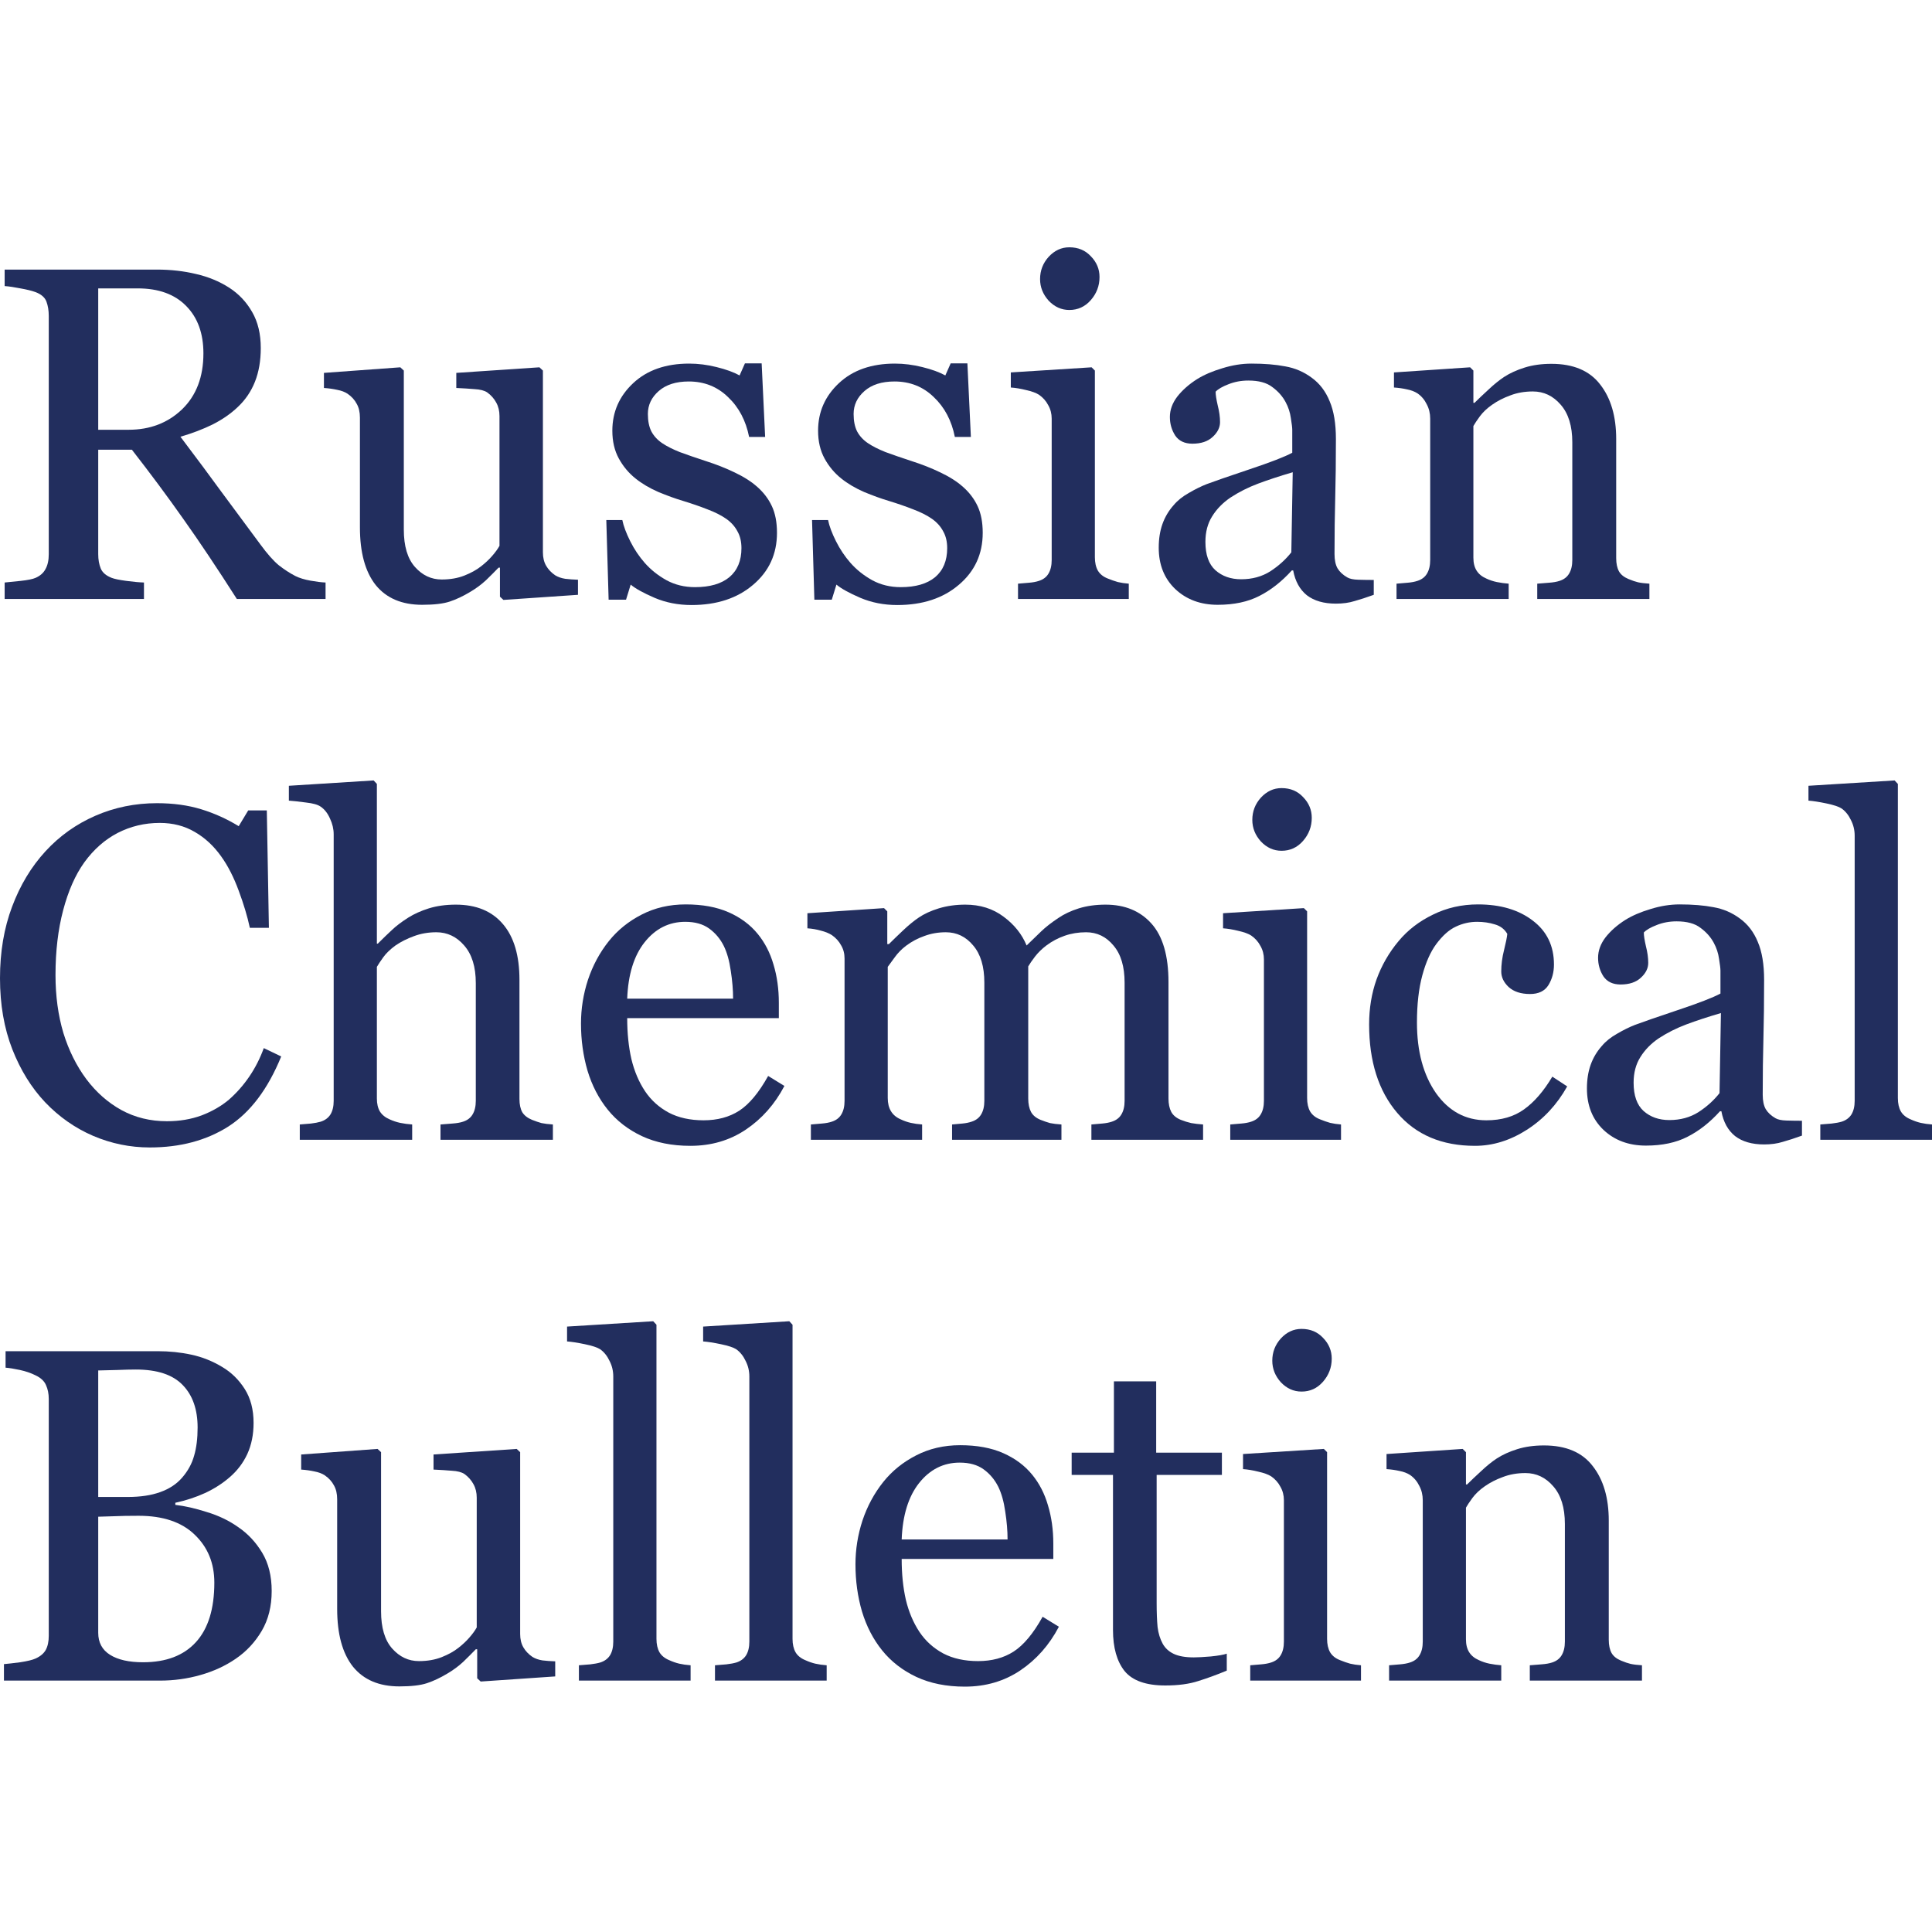 <svg width="1000" height="1000" viewBox="0 0 1000 1000" fill="none" xmlns="http://www.w3.org/2000/svg">
<path d="M168.51 310.038H122.596C112.42 294.098 103.205 280.32 94.952 268.704C86.779 257.089 77.885 245.113 68.269 232.777H50.841V286.848C50.841 289.652 51.282 292.135 52.163 294.298C53.045 296.381 54.928 297.983 57.812 299.104C59.255 299.665 61.779 300.186 65.385 300.666C68.99 301.147 72.035 301.427 74.519 301.507V310.038H2.404V301.507C4.327 301.347 7.091 301.067 10.697 300.666C14.383 300.266 16.947 299.745 18.389 299.104C20.793 298.063 22.516 296.541 23.558 294.538C24.68 292.536 25.24 289.972 25.24 286.848V163.567C25.24 160.763 24.84 158.28 24.038 156.117C23.237 153.954 21.354 152.312 18.389 151.19C16.386 150.469 13.782 149.829 10.577 149.268C7.372 148.627 4.647 148.226 2.404 148.066V139.535H81.13C88.341 139.535 95.112 140.296 101.442 141.818C107.772 143.26 113.502 145.623 118.63 148.907C123.598 152.112 127.564 156.317 130.529 161.524C133.494 166.651 134.976 172.859 134.976 180.148C134.976 186.717 133.974 192.525 131.971 197.571C129.968 202.618 127.003 206.983 123.077 210.668C119.471 214.113 115.144 217.117 110.096 219.68C105.048 222.163 99.479 224.286 93.389 226.048C101.803 237.183 108.774 246.555 114.303 254.165C119.912 261.775 126.763 271.027 134.856 281.922C138.381 286.728 141.546 290.293 144.351 292.616C147.236 294.859 150.08 296.701 152.885 298.143C154.968 299.184 157.572 299.985 160.697 300.546C163.822 301.107 166.426 301.427 168.51 301.507V310.038ZM105.288 182.912C105.288 172.578 102.324 164.408 96.394 158.4C90.465 152.312 82.091 149.268 71.274 149.268H50.841V222.444H66.587C77.644 222.444 86.859 218.919 94.231 211.87C101.603 204.741 105.288 195.088 105.288 182.912Z" fill="#222E5E"/>
<path d="M299.159 307.876L260.577 310.519L258.774 308.837V293.817H258.053C256.13 295.82 253.966 297.983 251.563 300.306C249.159 302.549 246.394 304.591 243.269 306.434C239.663 308.597 236.178 310.239 232.813 311.36C229.447 312.482 224.679 313.042 218.51 313.042C208.013 313.042 200 309.638 194.471 302.829C189.022 295.94 186.298 285.967 186.298 272.91V216.196C186.298 213.312 185.737 210.909 184.615 208.986C183.574 206.983 182.011 205.261 179.928 203.819C178.486 202.858 176.683 202.177 174.519 201.777C172.356 201.296 170.072 200.976 167.668 200.815V193.005L207.212 190.121L209.014 191.804V274.111C209.014 282.683 210.938 289.131 214.784 293.457C218.63 297.782 223.237 299.945 228.606 299.945C233.013 299.945 236.939 299.264 240.385 297.903C243.83 296.541 246.715 294.939 249.038 293.096C251.202 291.414 253.085 289.652 254.688 287.809C256.37 285.887 257.652 284.125 258.534 282.522V215.354C258.534 212.711 257.973 210.388 256.851 208.385C255.729 206.303 254.167 204.54 252.163 203.098C250.721 202.137 248.558 201.576 245.673 201.416C242.869 201.176 239.704 200.976 236.178 200.815V193.005L279.207 190.121L281.01 191.804V285.887C281.01 288.61 281.571 290.933 282.692 292.856C283.814 294.778 285.377 296.421 287.38 297.782C288.822 298.664 290.545 299.264 292.548 299.585C294.551 299.825 296.755 299.985 299.159 300.065V307.876Z" fill="#222E5E"/>
<path d="M391.947 252.002C395.232 254.886 397.756 258.211 399.519 261.976C401.282 265.74 402.163 270.346 402.163 275.794C402.163 286.768 398.037 295.74 389.784 302.709C381.611 309.678 370.994 313.163 357.933 313.163C351.042 313.163 344.671 311.921 338.822 309.438C333.053 306.954 328.926 304.671 326.442 302.589L324.038 310.399H315.024L313.822 269.185H322.115C322.756 272.309 324.119 275.954 326.202 280.119C328.285 284.285 330.809 288.05 333.774 291.414C336.899 294.939 340.625 297.903 344.952 300.306C349.359 302.709 354.287 303.91 359.736 303.91C367.428 303.91 373.357 302.188 377.524 298.744C381.691 295.219 383.774 290.213 383.774 283.724C383.774 280.36 383.093 277.476 381.731 275.073C380.449 272.589 378.526 270.427 375.962 268.584C373.317 266.742 370.072 265.1 366.226 263.658C362.38 262.136 358.093 260.654 353.365 259.212C349.599 258.09 345.393 256.568 340.745 254.646C336.178 252.643 332.252 250.32 328.966 247.677C325.441 244.873 322.556 241.429 320.313 237.343C318.069 233.258 316.947 228.452 316.947 222.924C316.947 213.232 320.553 205.021 327.764 198.292C334.976 191.563 344.631 188.199 356.731 188.199C361.378 188.199 366.106 188.8 370.913 190.001C375.801 191.203 379.768 192.645 382.813 194.327L385.577 188.079H394.231L396.034 226.169H387.74C386.058 217.677 382.412 210.788 376.803 205.502C371.274 200.135 364.503 197.451 356.49 197.451C349.92 197.451 344.752 199.093 340.986 202.377C337.22 205.662 335.337 209.627 335.337 214.273C335.337 217.878 335.938 220.882 337.139 223.285C338.421 225.688 340.304 227.731 342.788 229.413C345.192 231.015 348.197 232.537 351.803 233.979C355.489 235.341 360.016 236.903 365.385 238.665C370.673 240.347 375.641 242.31 380.288 244.553C385.016 246.796 388.902 249.279 391.947 252.002Z" fill="#222E5E"/>
<path d="M498.438 252.002C501.723 254.886 504.247 258.211 506.01 261.976C507.772 265.74 508.654 270.346 508.654 275.794C508.654 286.768 504.527 295.74 496.274 302.709C488.101 309.678 477.484 313.163 464.423 313.163C457.532 313.163 451.162 311.921 445.313 309.438C439.543 306.954 435.417 304.671 432.933 302.589L430.529 310.399H421.514L420.313 269.185H428.606C429.247 272.309 430.609 275.954 432.692 280.119C434.776 284.285 437.3 288.05 440.264 291.414C443.389 294.939 447.115 297.903 451.442 300.306C455.849 302.709 460.777 303.91 466.226 303.91C473.918 303.91 479.848 302.188 484.014 298.744C488.181 295.219 490.264 290.213 490.264 283.724C490.264 280.36 489.583 277.476 488.221 275.073C486.939 272.589 485.016 270.427 482.452 268.584C479.808 266.742 476.563 265.1 472.716 263.658C468.87 262.136 464.583 260.654 459.856 259.212C456.09 258.09 451.883 256.568 447.236 254.646C442.668 252.643 438.742 250.32 435.457 247.677C431.931 244.873 429.046 241.429 426.803 237.343C424.559 233.258 423.438 228.452 423.438 222.924C423.438 213.232 427.043 205.021 434.255 198.292C441.466 191.563 451.122 188.199 463.221 188.199C467.869 188.199 472.596 188.8 477.404 190.001C482.292 191.203 486.258 192.645 489.303 194.327L492.067 188.079H500.721L502.524 226.169H494.231C492.548 217.677 488.902 210.788 483.293 205.502C477.764 200.135 470.994 197.451 462.981 197.451C456.41 197.451 451.242 199.093 447.476 202.377C443.71 205.662 441.827 209.627 441.827 214.273C441.827 217.878 442.428 220.882 443.63 223.285C444.912 225.688 446.795 227.731 449.279 229.413C451.683 231.015 454.688 232.537 458.293 233.979C461.979 235.341 466.506 236.903 471.875 238.665C477.163 240.347 482.131 242.31 486.779 244.553C491.506 246.796 495.393 249.279 498.438 252.002Z" fill="#222E5E"/>
<path d="M584.255 310.038H526.923V302.108C528.766 301.948 530.649 301.788 532.572 301.627C534.575 301.467 536.298 301.147 537.74 300.666C539.984 299.945 541.627 298.704 542.668 296.941C543.79 295.099 544.351 292.736 544.351 289.852V216.676C544.351 214.113 543.75 211.79 542.548 209.707C541.426 207.544 539.824 205.742 537.74 204.3C536.218 203.339 534.014 202.538 531.13 201.897C528.245 201.176 525.601 200.735 523.197 200.575V192.765L565.024 190.121L566.707 191.804V288.41C566.707 291.214 567.228 293.537 568.269 295.379C569.391 297.222 571.114 298.583 573.438 299.465C575.2 300.186 576.923 300.786 578.606 301.267C580.288 301.668 582.171 301.948 584.255 302.108V310.038ZM569.111 143.38C569.111 147.946 567.588 151.951 564.543 155.396C561.579 158.76 557.893 160.443 553.486 160.443C549.399 160.443 545.833 158.84 542.788 155.636C539.824 152.352 538.341 148.627 538.341 144.462C538.341 140.056 539.824 136.211 542.788 132.926C545.833 129.642 549.399 128 553.486 128C558.053 128 561.779 129.562 564.663 132.686C567.628 135.73 569.111 139.295 569.111 143.38Z" fill="#222E5E"/>
<path d="M711.058 307.876C707.292 309.237 703.966 310.319 701.082 311.12C698.277 312.001 695.072 312.442 691.466 312.442C685.216 312.442 680.208 311 676.442 308.116C672.756 305.152 670.393 300.866 669.351 295.259H668.63C663.421 301.027 657.813 305.432 651.803 308.476C645.873 311.52 638.702 313.042 630.288 313.042C621.394 313.042 614.063 310.319 608.293 304.872C602.604 299.425 599.76 292.295 599.76 283.484C599.76 278.918 600.401 274.832 601.683 271.228C602.965 267.623 604.888 264.379 607.452 261.495C609.455 259.092 612.099 256.969 615.385 255.127C618.67 253.204 621.755 251.682 624.639 250.561C628.245 249.199 635.537 246.675 646.514 242.991C657.572 239.306 665.024 236.422 668.87 234.339V222.444C668.87 221.402 668.63 219.4 668.149 216.436C667.748 213.472 666.827 210.668 665.385 208.025C663.782 205.061 661.498 202.498 658.534 200.335C655.649 198.092 651.522 196.97 646.154 196.97C642.468 196.97 639.022 197.611 635.817 198.893C632.692 200.094 630.489 201.376 629.207 202.738C629.207 204.34 629.567 206.703 630.288 209.827C631.09 212.951 631.49 215.835 631.49 218.479C631.49 221.282 630.208 223.846 627.644 226.169C625.16 228.492 621.675 229.653 617.188 229.653C613.181 229.653 610.216 228.251 608.293 225.448C606.45 222.564 605.529 219.36 605.529 215.835C605.529 212.15 606.811 208.626 609.375 205.261C612.019 201.897 615.425 198.893 619.591 196.249C623.197 194.006 627.564 192.124 632.692 190.602C637.821 189 642.829 188.199 647.716 188.199C654.447 188.199 660.296 188.679 665.264 189.641C670.313 190.522 674.88 192.484 678.966 195.528C683.053 198.492 686.138 202.538 688.221 207.664C690.385 212.711 691.466 219.24 691.466 227.25C691.466 238.705 691.346 248.878 691.106 257.77C690.865 266.582 690.745 276.234 690.745 286.728C690.745 289.852 691.266 292.335 692.308 294.178C693.429 296.02 695.112 297.582 697.356 298.864C698.558 299.585 700.441 299.985 703.005 300.065C705.649 300.146 708.333 300.186 711.058 300.186V307.876ZM669.111 244.433C662.3 246.435 656.33 248.398 651.202 250.32C646.074 252.243 641.306 254.646 636.899 257.53C632.893 260.253 629.728 263.498 627.404 267.262C625.08 270.947 623.918 275.353 623.918 280.48C623.918 287.128 625.641 292.015 629.087 295.139C632.612 298.263 637.059 299.825 642.428 299.825C648.117 299.825 653.125 298.463 657.452 295.74C661.779 292.936 665.425 289.652 668.389 285.887L669.111 244.433Z" fill="#222E5E"/>
<path d="M853.726 310.038H795.673V302.108C797.516 301.948 799.519 301.788 801.683 301.627C803.926 301.467 805.769 301.147 807.212 300.666C809.455 299.945 811.098 298.704 812.139 296.941C813.261 295.099 813.822 292.736 813.822 289.852V228.932C813.822 220.521 811.819 214.033 807.813 209.467C803.886 204.901 799.079 202.618 793.389 202.618C789.143 202.618 785.256 203.299 781.731 204.66C778.205 205.942 775.08 207.544 772.356 209.467C769.712 211.309 767.588 213.312 765.986 215.475C764.463 217.557 763.341 219.24 762.62 220.521V288.65C762.62 291.374 763.181 293.617 764.303 295.379C765.425 297.142 767.107 298.503 769.351 299.465C771.034 300.266 772.837 300.866 774.76 301.267C776.763 301.668 778.806 301.948 780.889 302.108V310.038H722.837V302.108C724.68 301.948 726.563 301.788 728.486 301.627C730.489 301.467 732.212 301.147 733.654 300.666C735.897 299.945 737.54 298.704 738.582 296.941C739.704 295.099 740.264 292.736 740.264 289.852V216.676C740.264 213.953 739.663 211.469 738.462 209.226C737.34 206.903 735.737 205.021 733.654 203.579C732.131 202.618 730.329 201.937 728.245 201.536C726.162 201.056 723.918 200.735 721.514 200.575V192.765L760.938 190.121L762.62 191.804V208.505H763.221C765.144 206.583 767.548 204.3 770.433 201.656C773.317 198.933 776.042 196.73 778.606 195.048C781.571 193.125 785.096 191.523 789.183 190.242C793.269 188.96 797.877 188.319 803.005 188.319C814.383 188.319 822.796 191.884 828.245 199.013C833.774 206.062 836.538 215.475 836.538 227.25V288.891C836.538 291.694 837.019 293.977 837.981 295.74C838.942 297.422 840.585 298.744 842.909 299.705C844.832 300.506 846.474 301.067 847.837 301.387C849.279 301.708 851.242 301.948 853.726 302.108V310.038Z" fill="#222E5E"/>
<path d="M77.524 593.922C67.348 593.922 57.572 591.92 48.197 587.915C38.902 583.909 30.649 578.142 23.438 570.612C16.306 563.082 10.617 553.91 6.37 543.096C2.123 532.202 0 519.945 0 506.328C0 492.71 2.083 480.374 6.25 469.319C10.417 458.185 16.186 448.612 23.558 440.602C30.849 432.671 39.463 426.543 49.399 422.217C59.335 417.892 69.952 415.729 81.25 415.729C89.663 415.729 97.276 416.77 104.087 418.853C110.897 420.936 117.388 423.86 123.558 427.625L128.486 419.454H138.101L139.183 480.253H129.327C128.045 474.326 126.122 467.917 123.558 461.028C120.994 454.059 117.989 448.171 114.543 443.365C110.697 437.918 106.13 433.672 100.841 430.628C95.553 427.504 89.503 425.942 82.692 425.942C74.92 425.942 67.668 427.665 60.938 431.109C54.287 434.554 48.518 439.64 43.63 446.369C38.982 452.858 35.337 461.108 32.692 471.122C30.048 481.135 28.726 492.309 28.726 504.645C28.726 515.54 30.088 525.553 32.812 534.685C35.617 543.737 39.583 551.707 44.712 558.596C49.84 565.405 55.889 570.732 62.861 574.577C69.912 578.422 77.764 580.345 86.418 580.345C92.909 580.345 98.878 579.343 104.327 577.341C109.776 575.258 114.503 572.534 118.51 569.17C122.516 565.645 126.042 561.64 129.087 557.154C132.131 552.668 134.615 547.782 136.538 542.495L145.553 546.821C138.662 563.723 129.527 575.819 118.149 583.108C106.771 590.318 93.229 593.922 77.524 593.922Z" fill="#222E5E"/>
<path d="M286.178 589.957H228.005V582.027C229.848 581.867 231.891 581.706 234.135 581.546C236.378 581.386 238.221 581.066 239.663 580.585C241.907 579.864 243.55 578.622 244.591 576.86C245.713 575.018 246.274 572.655 246.274 569.771V508.851C246.274 500.44 244.271 493.951 240.264 489.385C236.338 484.819 231.53 482.536 225.841 482.536C221.675 482.536 217.788 483.217 214.183 484.579C210.657 485.861 207.492 487.463 204.688 489.385C201.963 491.388 199.88 493.391 198.438 495.393C196.995 497.396 195.873 499.078 195.072 500.44V568.569C195.072 571.293 195.593 573.536 196.635 575.298C197.756 577.06 199.439 578.422 201.683 579.383C203.446 580.184 205.248 580.785 207.091 581.186C209.014 581.586 211.098 581.867 213.341 582.027V589.957H155.168V582.027C157.011 581.867 158.934 581.706 160.938 581.546C162.941 581.306 164.623 580.985 165.986 580.585C168.229 579.864 169.912 578.622 171.034 576.86C172.155 575.018 172.716 572.655 172.716 569.771V431.83C172.716 429.106 172.075 426.383 170.793 423.659C169.591 420.936 167.989 418.893 165.986 417.531C164.543 416.49 161.979 415.769 158.293 415.368C154.688 414.888 151.763 414.567 149.519 414.407V406.717L193.389 403.954L195.072 405.756V488.424H195.553C198.197 485.781 200.601 483.458 202.764 481.455C204.928 479.372 207.772 477.209 211.298 474.967C214.343 473.044 217.909 471.442 221.995 470.16C226.162 468.879 230.809 468.238 235.938 468.238C246.514 468.238 254.647 471.602 260.337 478.331C266.026 484.98 268.87 494.592 268.87 507.169V568.809C268.87 571.613 269.351 573.896 270.313 575.658C271.354 577.341 273.037 578.662 275.361 579.624C277.204 580.345 278.846 580.905 280.288 581.306C281.811 581.626 283.774 581.867 286.178 582.027V589.957Z" fill="#222E5E"/>
<path d="M406.01 562.081C401.042 571.533 394.391 579.063 386.058 584.67C377.724 590.278 368.149 593.081 357.332 593.081C347.796 593.081 339.423 591.399 332.212 588.035C325.08 584.67 319.191 580.104 314.543 574.337C309.896 568.569 306.41 561.84 304.087 554.15C301.843 546.46 300.721 538.33 300.721 529.758C300.721 522.068 301.923 514.538 304.327 507.169C306.811 499.719 310.417 493.03 315.144 487.102C319.712 481.415 325.361 476.849 332.091 473.404C338.902 469.88 346.514 468.118 354.928 468.118C363.582 468.118 370.994 469.479 377.163 472.203C383.333 474.926 388.341 478.651 392.188 483.378C395.873 487.863 398.598 493.15 400.361 499.238C402.204 505.326 403.125 511.935 403.125 519.064V526.995H324.639C324.639 534.765 325.361 541.814 326.803 548.142C328.325 554.471 330.689 560.038 333.894 564.844C337.019 569.49 341.106 573.175 346.154 575.899C351.202 578.542 357.212 579.864 364.183 579.864C371.314 579.864 377.444 578.222 382.572 574.938C387.78 571.573 392.788 565.565 397.596 556.914L406.01 562.081ZM379.447 516.901C379.447 512.416 379.046 507.609 378.245 502.483C377.524 497.356 376.322 493.07 374.639 489.626C372.796 485.941 370.272 482.937 367.067 480.614C363.862 478.291 359.736 477.129 354.688 477.129C346.274 477.129 339.263 480.654 333.654 487.703C328.125 494.672 325.12 504.405 324.639 516.901H379.447Z" fill="#222E5E"/>
<path d="M622.716 589.957H564.904V582.027C566.747 581.867 568.59 581.706 570.433 581.546C572.356 581.386 574.038 581.066 575.481 580.585C577.724 579.864 579.367 578.622 580.409 576.86C581.53 575.018 582.091 572.655 582.091 569.771V508.611C582.091 500.28 580.168 493.871 576.322 489.385C572.556 484.819 567.829 482.536 562.139 482.536C558.213 482.536 554.527 483.137 551.082 484.339C547.636 485.54 544.471 487.223 541.587 489.385C539.263 491.148 537.3 493.07 535.697 495.153C534.175 497.156 533.013 498.838 532.212 500.2V568.569C532.212 571.373 532.692 573.696 533.654 575.538C534.615 577.301 536.258 578.662 538.582 579.624C540.425 580.345 542.067 580.905 543.51 581.306C545.032 581.626 546.995 581.867 549.399 582.027V589.957H492.788V582.027C494.631 581.867 496.394 581.706 498.077 581.546C499.84 581.386 501.442 581.066 502.885 580.585C505.128 579.864 506.771 578.622 507.813 576.86C508.934 575.018 509.495 572.655 509.495 569.771V508.611C509.495 500.28 507.572 493.871 503.726 489.385C499.96 484.819 495.232 482.536 489.543 482.536C485.617 482.536 481.931 483.177 478.486 484.459C475.04 485.661 471.875 487.343 468.99 489.506C466.667 491.268 464.704 493.271 463.101 495.513C461.498 497.676 460.296 499.318 459.495 500.44V568.329C459.495 571.052 460.056 573.335 461.178 575.178C462.3 577.02 463.982 578.422 466.226 579.383C467.909 580.184 469.631 580.785 471.394 581.186C473.157 581.586 475.12 581.867 477.284 582.027V589.957H419.712V582.027C421.554 581.867 423.438 581.706 425.361 581.546C427.364 581.386 429.087 581.066 430.529 580.585C432.772 579.864 434.415 578.622 435.457 576.86C436.579 575.018 437.139 572.655 437.139 569.771V496.114C437.139 493.551 436.538 491.268 435.337 489.265C434.215 487.183 432.612 485.42 430.529 483.978C429.006 483.017 427.123 482.256 424.88 481.695C422.636 481.055 420.313 480.654 417.909 480.494V472.684L457.572 470.04L459.255 471.722V488.664H460.096C462.099 486.662 464.543 484.299 467.428 481.575C470.313 478.852 472.997 476.649 475.481 474.967C478.285 473.044 481.771 471.442 485.938 470.16C490.184 468.879 494.752 468.238 499.639 468.238C507.332 468.238 513.942 470.32 519.471 474.486C525 478.571 528.966 483.538 531.37 489.385C534.255 486.582 536.779 484.139 538.942 482.056C541.186 479.893 544.111 477.61 547.716 475.207C550.761 473.124 554.327 471.442 558.413 470.16C562.58 468.879 567.188 468.238 572.236 468.238C582.252 468.238 590.184 471.522 596.034 478.091C601.883 484.659 604.808 494.752 604.808 508.37V568.569C604.808 571.373 605.288 573.696 606.25 575.538C607.212 577.301 608.854 578.662 611.178 579.624C613.021 580.345 614.824 580.905 616.587 581.306C618.429 581.626 620.473 581.867 622.716 582.027V589.957Z" fill="#222E5E"/>
<path d="M694.111 589.957H636.779V582.027C638.622 581.867 640.505 581.706 642.428 581.546C644.431 581.386 646.154 581.066 647.596 580.585C649.84 579.864 651.482 578.622 652.524 576.86C653.646 575.018 654.207 572.655 654.207 569.771V496.595C654.207 494.032 653.606 491.708 652.404 489.626C651.282 487.463 649.679 485.661 647.596 484.219C646.074 483.257 643.87 482.456 640.986 481.816C638.101 481.095 635.457 480.654 633.053 480.494V472.684L674.88 470.04L676.563 471.722V568.329C676.563 571.133 677.083 573.456 678.125 575.298C679.247 577.14 680.97 578.502 683.293 579.383C685.056 580.104 686.779 580.705 688.462 581.186C690.144 581.586 692.027 581.867 694.111 582.027V589.957ZM678.966 423.299C678.966 427.865 677.444 431.87 674.399 435.315C671.434 438.679 667.748 440.361 663.341 440.361C659.255 440.361 655.689 438.759 652.644 435.555C649.679 432.271 648.197 428.546 648.197 424.38C648.197 419.975 649.679 416.129 652.644 412.845C655.689 409.561 659.255 407.919 663.341 407.919C667.909 407.919 671.635 409.481 674.519 412.605C677.484 415.649 678.966 419.214 678.966 423.299Z" fill="#222E5E"/>
<path d="M763.462 593.081C746.314 593.081 732.893 587.394 723.197 576.019C713.502 564.644 708.654 549.384 708.654 530.239C708.654 521.908 709.936 514.138 712.5 506.928C715.144 499.639 718.95 493.03 723.918 487.102C728.646 481.415 734.575 476.849 741.707 473.404C748.838 469.88 756.611 468.118 765.024 468.118C776.643 468.118 786.098 470.921 793.389 476.529C800.681 482.056 804.327 489.626 804.327 499.238C804.327 503.244 803.365 506.808 801.442 509.932C799.519 512.976 796.354 514.498 791.947 514.498C787.22 514.498 783.534 513.297 780.889 510.894C778.325 508.49 777.043 505.807 777.043 502.843C777.043 499.238 777.524 495.554 778.486 491.789C779.447 487.944 780.008 485.14 780.168 483.378C778.726 480.894 776.563 479.252 773.678 478.451C770.873 477.57 767.829 477.129 764.543 477.129C760.697 477.129 757.011 477.97 753.486 479.653C750.04 481.255 746.675 484.259 743.389 488.664C740.425 492.67 738.021 498.077 736.178 504.886C734.335 511.695 733.413 519.825 733.413 529.278C733.413 544.177 736.699 556.353 743.269 565.806C749.92 575.178 758.614 579.864 769.351 579.864C777.123 579.864 783.614 577.982 788.822 574.217C794.111 570.452 798.998 564.804 803.486 557.274L811.178 562.321C805.889 571.773 798.918 579.263 790.264 584.79C781.611 590.318 772.676 593.081 763.462 593.081Z" fill="#222E5E"/>
<path d="M932.692 587.794C928.926 589.156 925.601 590.238 922.716 591.039C919.912 591.92 916.707 592.36 913.101 592.36C906.851 592.36 901.843 590.918 898.077 588.035C894.391 585.071 892.027 580.785 890.986 575.178H890.264C885.056 580.945 879.447 585.351 873.438 588.395C867.508 591.439 860.337 592.961 851.923 592.961C843.029 592.961 835.697 590.238 829.928 584.79C824.239 579.343 821.394 572.214 821.394 563.402C821.394 558.836 822.035 554.751 823.317 551.146C824.599 547.542 826.522 544.297 829.087 541.414C831.09 539.01 833.734 536.888 837.019 535.045C840.305 533.123 843.389 531.601 846.274 530.479C849.88 529.117 857.171 526.594 868.149 522.909C879.207 519.225 886.659 516.341 890.505 514.258V502.362C890.505 501.321 890.264 499.318 889.784 496.355C889.383 493.391 888.462 490.587 887.019 487.944C885.417 484.98 883.133 482.416 880.168 480.253C877.284 478.011 873.157 476.889 867.788 476.889C864.103 476.889 860.657 477.53 857.452 478.812C854.327 480.013 852.123 481.295 850.841 482.657C850.841 484.259 851.202 486.622 851.923 489.746C852.724 492.87 853.125 495.754 853.125 498.397C853.125 501.201 851.843 503.764 849.279 506.087C846.795 508.41 843.309 509.572 838.822 509.572C834.816 509.572 831.851 508.17 829.928 505.366C828.085 502.483 827.163 499.278 827.163 495.754C827.163 492.069 828.446 488.544 831.01 485.18C833.654 481.816 837.059 478.812 841.226 476.168C844.832 473.925 849.199 472.043 854.327 470.521C859.455 468.919 864.463 468.118 869.351 468.118C876.082 468.118 881.931 468.598 886.899 469.559C891.947 470.441 896.514 472.403 900.601 475.447C904.688 478.411 907.772 482.456 909.856 487.583C912.019 492.63 913.101 499.158 913.101 507.169C913.101 518.624 912.981 528.797 912.74 537.689C912.5 546.5 912.38 556.153 912.38 566.647C912.38 569.771 912.901 572.254 913.942 574.096C915.064 575.939 916.747 577.501 918.99 578.783C920.192 579.503 922.075 579.904 924.639 579.984C927.284 580.064 929.968 580.104 932.692 580.104V587.794ZM890.745 524.351C883.934 526.354 877.965 528.316 872.837 530.239C867.708 532.161 862.941 534.565 858.534 537.448C854.527 540.172 851.362 543.416 849.038 547.181C846.715 550.866 845.553 555.272 845.553 560.398C845.553 567.047 847.276 571.934 850.721 575.058C854.247 578.182 858.694 579.744 864.063 579.744C869.752 579.744 874.76 578.382 879.087 575.658C883.413 572.855 887.059 569.57 890.024 565.806L890.745 524.351Z" fill="#222E5E"/>
<path d="M1000 589.957H942.188V582.027C944.03 581.867 945.994 581.706 948.077 581.546C950.16 581.306 951.883 580.985 953.245 580.585C955.489 579.864 957.171 578.622 958.293 576.86C959.415 575.018 959.976 572.655 959.976 569.771V432.551C959.976 429.667 959.335 426.984 958.053 424.5C956.851 421.937 955.248 419.934 953.245 418.493C951.803 417.531 949.159 416.65 945.313 415.849C941.466 415.048 938.381 414.567 936.058 414.407V406.717L980.649 403.954L982.332 405.756V568.329C982.332 571.133 982.853 573.456 983.894 575.298C984.936 577.06 986.619 578.422 988.942 579.383C990.705 580.184 992.428 580.785 994.111 581.186C995.873 581.586 997.837 581.867 1000 582.027V589.957Z" fill="#222E5E"/>
<path d="M123.317 790.452C128.285 793.816 132.412 798.222 135.697 803.669C138.982 809.116 140.625 815.725 140.625 823.495C140.625 831.426 138.902 838.315 135.457 844.162C132.011 850.01 127.524 854.816 121.995 858.581C116.627 862.266 110.537 865.07 103.726 866.992C96.995 868.915 90.024 869.876 82.812 869.876H2.043V861.345C3.966 861.185 6.771 860.864 10.457 860.383C14.143 859.823 16.787 859.182 18.389 858.461C20.873 857.339 22.636 855.858 23.678 854.015C24.72 852.093 25.24 849.649 25.24 846.686V724.125C25.24 721.401 24.76 718.998 23.798 716.916C22.917 714.833 21.114 713.151 18.389 711.869C15.986 710.667 13.301 709.746 10.336 709.105C7.372 708.464 4.888 708.064 2.885 707.904V699.373H81.611C87.7 699.373 93.51 699.973 99.038 701.175C104.647 702.376 109.976 704.499 115.024 707.543C119.752 710.347 123.638 714.152 126.683 718.958C129.728 723.764 131.25 729.612 131.25 736.501C131.25 742.509 130.168 747.876 128.005 752.602C125.841 757.248 122.796 761.254 118.87 764.618C115.184 767.822 110.938 770.546 106.13 772.789C101.402 774.952 96.274 776.634 90.745 777.835V778.917C95.633 779.477 101.082 780.719 107.091 782.642C113.181 784.484 118.59 787.087 123.317 790.452ZM94.351 764.738C97.316 761.294 99.359 757.529 100.481 753.443C101.683 749.358 102.284 744.512 102.284 738.904C102.284 729.532 99.72 722.202 94.591 716.916C89.463 711.548 81.37 708.865 70.312 708.865C67.748 708.865 64.503 708.945 60.577 709.105C56.731 709.185 53.486 709.265 50.841 709.346V774.831H66.106C72.676 774.831 78.285 773.99 82.933 772.308C87.66 770.626 91.466 768.103 94.351 764.738ZM110.938 819.169C110.938 809.076 107.532 800.785 100.721 794.297C93.99 787.808 84.335 784.564 71.755 784.564C66.627 784.564 62.3 784.644 58.774 784.804C55.248 784.885 52.604 784.965 50.841 785.045V845.123C50.841 850.17 52.885 853.975 56.971 856.538C61.058 859.102 66.747 860.383 74.038 860.383C85.978 860.383 95.112 856.899 101.442 849.93C107.772 842.961 110.938 832.707 110.938 819.169Z" fill="#222E5E"/>
<path d="M287.38 867.713L248.798 870.357L246.995 868.674V853.655H246.274C244.351 855.657 242.188 857.82 239.784 860.143C237.38 862.386 234.615 864.429 231.49 866.271C227.885 868.434 224.399 870.076 221.034 871.198C217.668 872.319 212.901 872.88 206.731 872.88C196.234 872.88 188.221 869.475 182.692 862.666C177.244 855.777 174.519 845.804 174.519 832.747V776.033C174.519 773.149 173.958 770.746 172.837 768.824C171.795 766.821 170.232 765.099 168.149 763.657C166.707 762.695 164.904 762.015 162.74 761.614C160.577 761.133 158.293 760.813 155.889 760.653V752.843L195.433 749.959L197.236 751.641V833.949C197.236 842.52 199.159 848.969 203.005 853.294C206.851 857.62 211.458 859.783 216.827 859.783C221.234 859.783 225.16 859.102 228.606 857.74C232.051 856.378 234.936 854.776 237.26 852.934C239.423 851.252 241.306 849.489 242.909 847.647C244.591 845.724 245.873 843.962 246.755 842.36V775.192C246.755 772.548 246.194 770.225 245.072 768.223C243.95 766.14 242.388 764.378 240.385 762.936C238.942 761.975 236.779 761.414 233.894 761.254C231.09 761.013 227.925 760.813 224.399 760.653V752.843L267.428 749.959L269.231 751.641V845.724C269.231 848.448 269.792 850.771 270.913 852.693C272.035 854.616 273.598 856.258 275.601 857.62C277.043 858.501 278.766 859.102 280.769 859.422C282.772 859.663 284.976 859.823 287.38 859.903V867.713Z" fill="#222E5E"/>
<path d="M357.452 869.876H299.639V861.946C301.482 861.785 303.446 861.625 305.529 861.465C307.612 861.225 309.335 860.904 310.697 860.504C312.941 859.783 314.623 858.541 315.745 856.779C316.867 854.936 317.428 852.573 317.428 849.689V712.47C317.428 709.586 316.787 706.902 315.505 704.419C314.303 701.856 312.7 699.853 310.697 698.411C309.255 697.45 306.611 696.569 302.764 695.768C298.918 694.967 295.833 694.486 293.51 694.326V686.636L338.101 683.872L339.784 685.675V848.248C339.784 851.051 340.304 853.374 341.346 855.217C342.388 856.979 344.071 858.341 346.394 859.302C348.157 860.103 349.88 860.704 351.563 861.104C353.325 861.505 355.288 861.785 357.452 861.946V869.876Z" fill="#222E5E"/>
<path d="M427.885 869.876H370.072V861.946C371.915 861.785 373.878 861.625 375.962 861.465C378.045 861.225 379.768 860.904 381.13 860.504C383.373 859.783 385.056 858.541 386.178 856.779C387.3 854.936 387.861 852.573 387.861 849.689V712.47C387.861 709.586 387.22 706.902 385.938 704.419C384.736 701.856 383.133 699.853 381.13 698.411C379.688 697.45 377.043 696.569 373.197 695.768C369.351 694.967 366.266 694.486 363.942 694.326V686.636L408.534 683.872L410.216 685.675V848.248C410.216 851.051 410.737 853.374 411.779 855.217C412.821 856.979 414.503 858.341 416.827 859.302C418.59 860.103 420.313 860.704 421.995 861.104C423.758 861.505 425.721 861.785 427.885 861.946V869.876Z" fill="#222E5E"/>
<path d="M548.077 841.999C543.109 851.452 536.458 858.982 528.125 864.589C519.792 870.196 510.216 873 499.399 873C489.864 873 481.49 871.318 474.279 867.953C467.147 864.589 461.258 860.023 456.611 854.255C451.963 848.488 448.478 841.759 446.154 834.069C443.91 826.379 442.788 818.248 442.788 809.677C442.788 801.987 443.99 794.457 446.394 787.087C448.878 779.638 452.484 772.949 457.212 767.021C461.779 761.334 467.428 756.768 474.159 753.323C480.97 749.799 488.582 748.036 496.995 748.036C505.649 748.036 513.061 749.398 519.231 752.122C525.401 754.845 530.409 758.57 534.255 763.296C537.941 767.782 540.665 773.069 542.428 779.157C544.271 785.245 545.192 791.854 545.192 798.983V806.913H466.707C466.707 814.684 467.428 821.733 468.87 828.061C470.393 834.389 472.756 839.957 475.962 844.763C479.087 849.409 483.173 853.094 488.221 855.817C493.269 858.461 499.279 859.783 506.25 859.783C513.381 859.783 519.511 858.141 524.639 854.856C529.848 851.492 534.856 845.484 539.663 836.833L548.077 841.999ZM521.514 796.82C521.514 792.334 521.114 787.528 520.313 782.401C519.591 777.275 518.389 772.989 516.707 769.544C514.864 765.86 512.34 762.856 509.135 760.533C505.929 758.21 501.803 757.048 496.755 757.048C488.341 757.048 481.33 760.573 475.721 767.622C470.192 774.591 467.188 784.324 466.707 796.82H521.514Z" fill="#222E5E"/>
<path d="M634.976 864.709C629.768 866.872 624.84 868.674 620.192 870.116C615.545 871.638 609.856 872.399 603.125 872.399C593.189 872.399 586.178 869.916 582.091 864.949C578.085 859.903 576.082 852.814 576.082 843.682V763.416H554.688V751.881H576.563V714.993H598.438V751.881H632.452V763.416H598.678V829.623C598.678 834.59 598.838 838.755 599.159 842.12C599.559 845.404 600.441 848.288 601.803 850.771C603.085 853.094 605.008 854.856 607.572 856.058C610.136 857.259 613.582 857.86 617.909 857.86C619.912 857.86 622.837 857.7 626.683 857.38C630.609 856.979 633.373 856.498 634.976 855.938V864.709Z" fill="#222E5E"/>
<path d="M704.447 869.876H647.115V861.946C648.958 861.785 650.841 861.625 652.764 861.465C654.768 861.305 656.49 860.984 657.933 860.504C660.176 859.783 661.819 858.541 662.861 856.779C663.982 854.936 664.543 852.573 664.543 849.689V776.514C664.543 773.95 663.942 771.627 662.74 769.544C661.619 767.382 660.016 765.579 657.933 764.137C656.41 763.176 654.207 762.375 651.322 761.734C648.438 761.013 645.793 760.573 643.389 760.412V752.602L685.216 749.959L686.899 751.641V848.248C686.899 851.051 687.42 853.374 688.462 855.217C689.583 857.059 691.306 858.421 693.63 859.302C695.393 860.023 697.115 860.624 698.798 861.104C700.481 861.505 702.364 861.785 704.447 861.946V869.876ZM689.303 703.218C689.303 707.784 687.78 711.789 684.736 715.233C681.771 718.598 678.085 720.28 673.678 720.28C669.591 720.28 666.026 718.678 662.981 715.474C660.016 712.189 658.534 708.464 658.534 704.299C658.534 699.893 660.016 696.048 662.981 692.764C666.026 689.48 669.591 687.837 673.678 687.837C678.245 687.837 681.971 689.399 684.856 692.524C687.821 695.568 689.303 699.132 689.303 703.218Z" fill="#222E5E"/>
<path d="M849.88 869.876H791.827V861.946C793.67 861.785 795.673 861.625 797.837 861.465C800.08 861.305 801.923 860.984 803.365 860.504C805.609 859.783 807.252 858.541 808.293 856.779C809.415 854.936 809.976 852.573 809.976 849.689V788.77C809.976 780.359 807.973 773.87 803.966 769.304C800.04 764.738 795.232 762.455 789.543 762.455C785.296 762.455 781.41 763.136 777.885 764.498C774.359 765.78 771.234 767.382 768.51 769.304C765.865 771.147 763.742 773.149 762.139 775.312C760.617 777.395 759.495 779.077 758.774 780.359V848.488C758.774 851.211 759.335 853.454 760.457 855.217C761.579 856.979 763.261 858.341 765.505 859.302C767.188 860.103 768.99 860.704 770.913 861.104C772.917 861.505 774.96 861.785 777.043 861.946V869.876H718.99V861.946C720.833 861.785 722.716 861.625 724.639 861.465C726.643 861.305 728.365 860.984 729.808 860.504C732.051 859.783 733.694 858.541 734.736 856.779C735.857 854.936 736.418 852.573 736.418 849.689V776.514C736.418 773.79 735.817 771.307 734.615 769.064C733.494 766.741 731.891 764.858 729.808 763.416C728.285 762.455 726.482 761.774 724.399 761.374C722.316 760.893 720.072 760.573 717.668 760.412V752.602L757.091 749.959L758.774 751.641V768.343H759.375C761.298 766.42 763.702 764.137 766.587 761.494C769.471 758.77 772.196 756.567 774.76 754.885C777.724 752.963 781.25 751.361 785.337 750.079C789.423 748.797 794.03 748.156 799.159 748.156C810.537 748.156 818.95 751.721 824.399 758.85C829.928 765.9 832.692 775.312 832.692 787.087V848.728C832.692 851.532 833.173 853.815 834.135 855.577C835.096 857.259 836.739 858.581 839.063 859.542C840.986 860.343 842.628 860.904 843.99 861.225C845.433 861.545 847.396 861.785 849.88 861.946V869.876Z" fill="#222E5E"/>
</svg>
